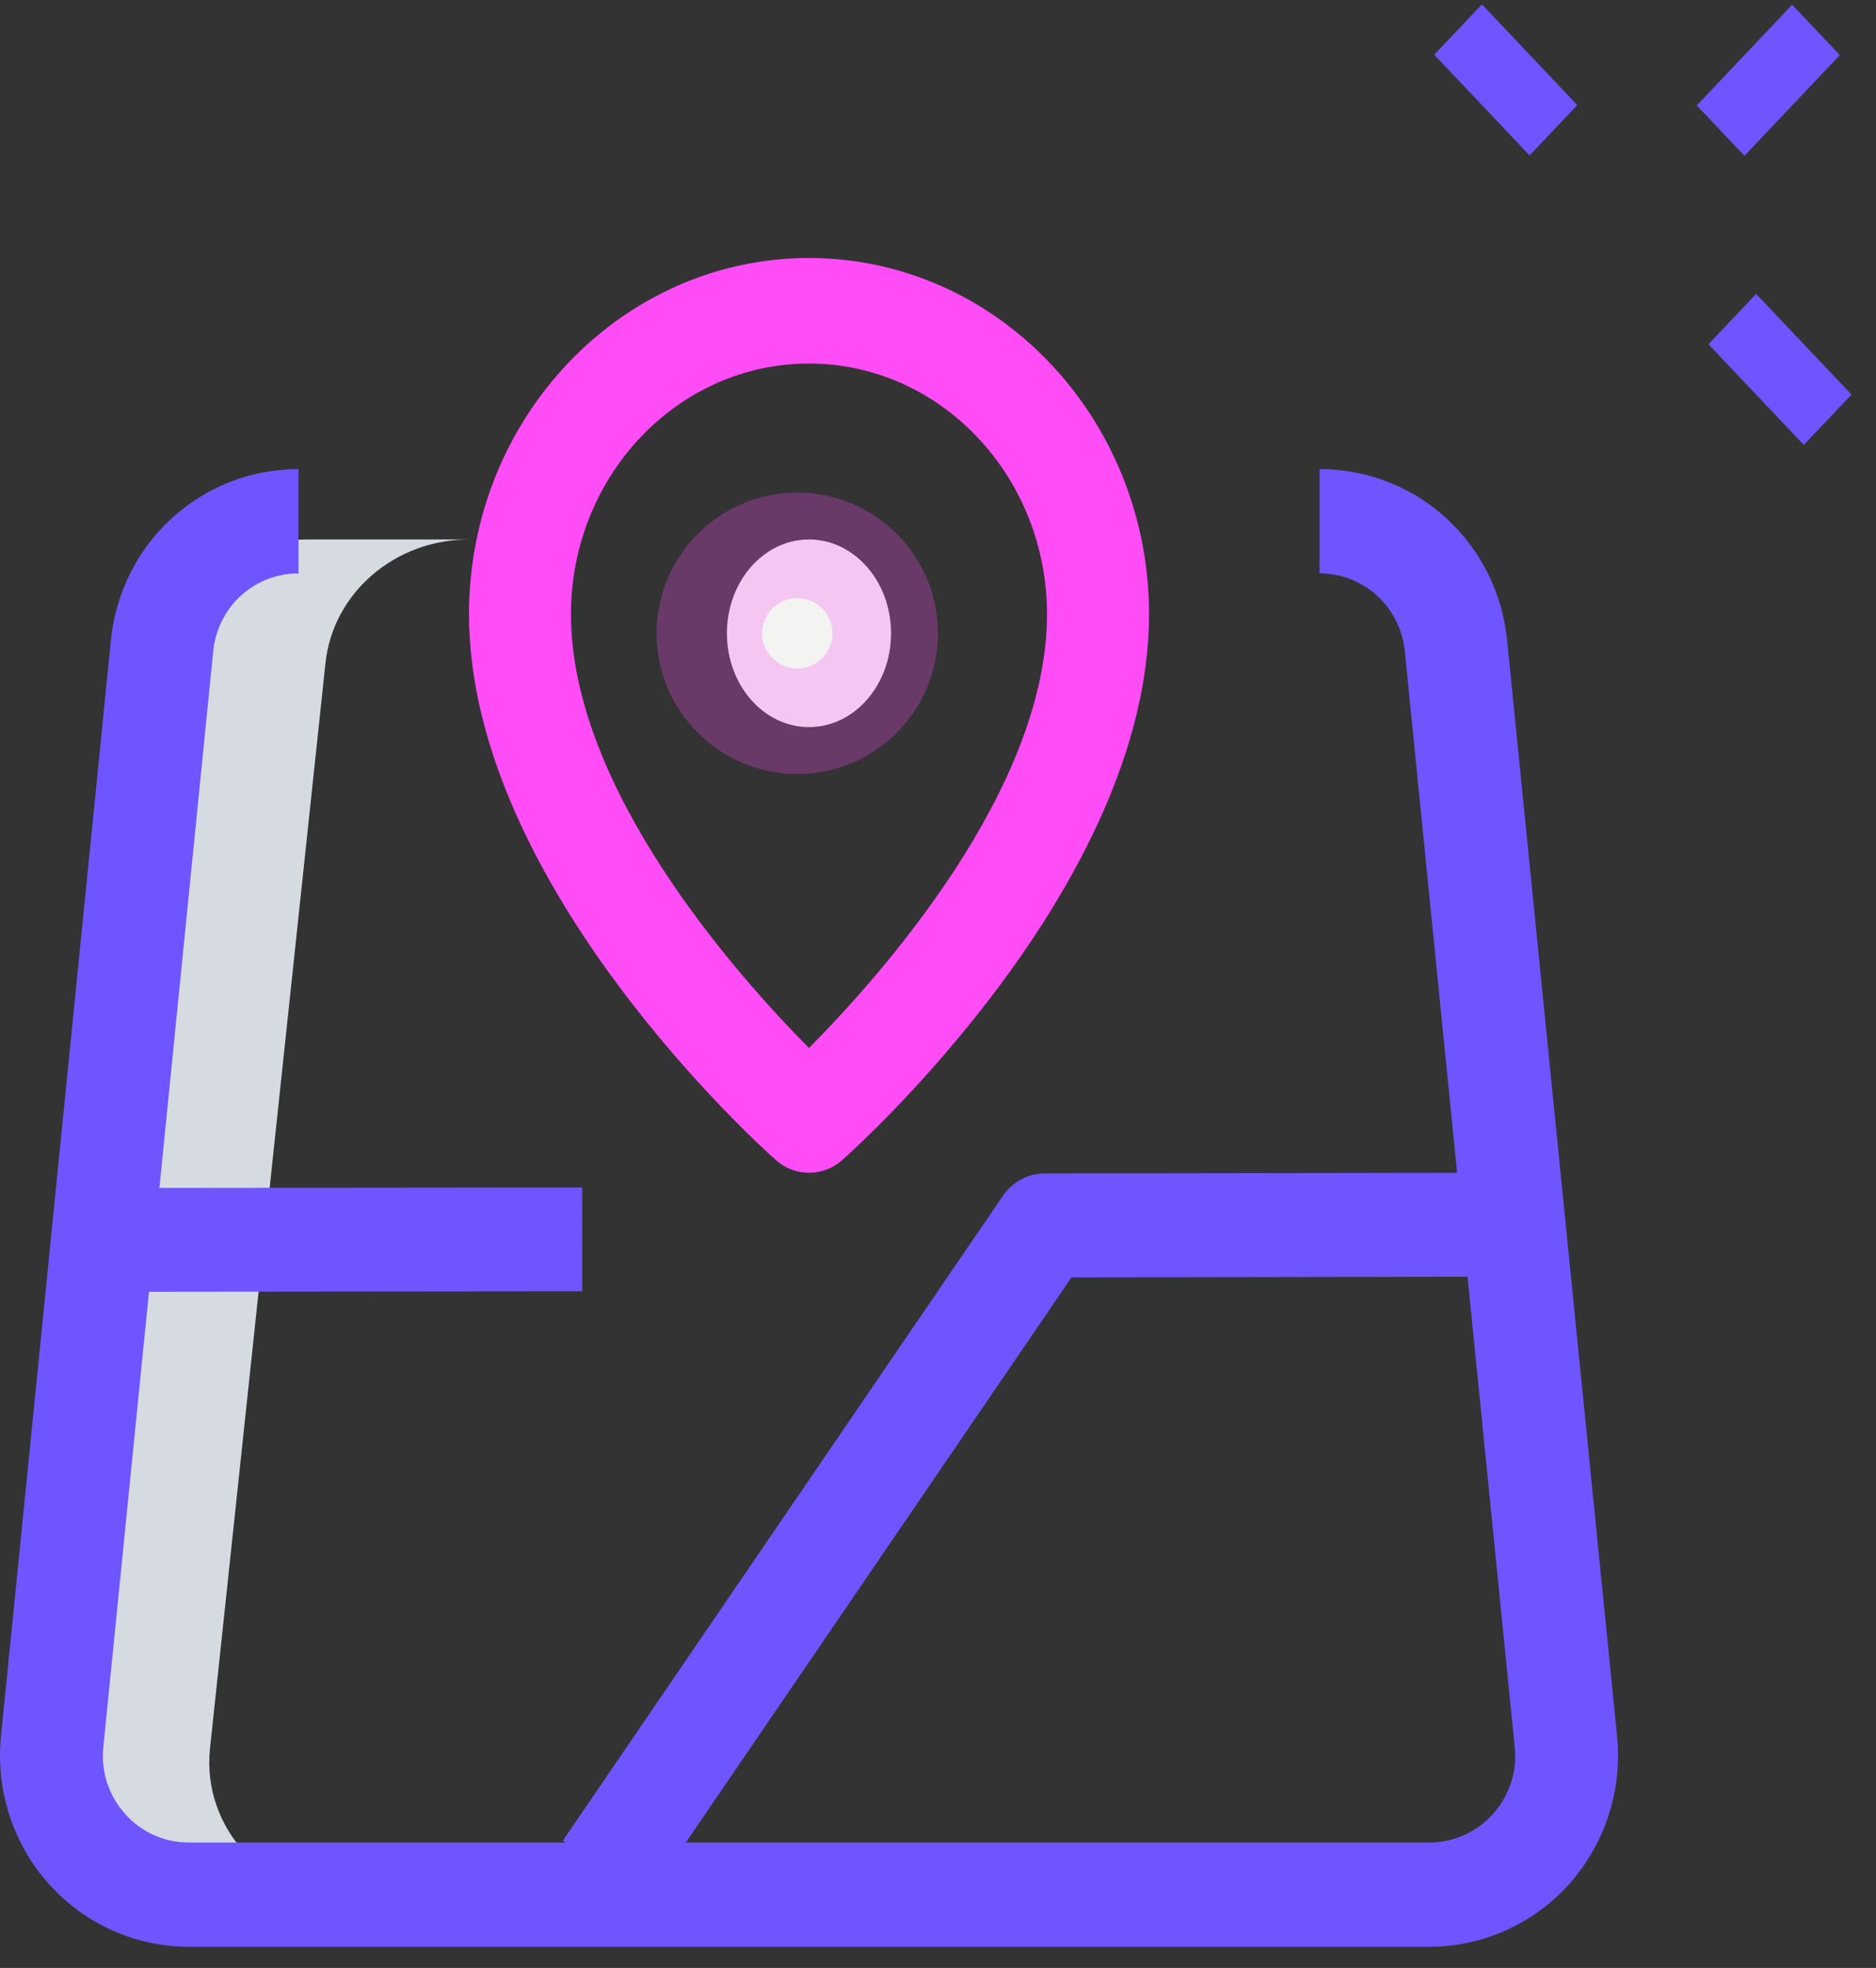 <svg xmlns:xlink="http://www.w3.org/1999/xlink" xmlns="http://www.w3.org/2000/svg" width="82px" height="86px" viewBox="0 0 82 86"><rect x="0" y="0" width="82" height="86" fill="#333333" stroke="none"/><g id="location"><g id="Group" transform="translate(61.5 0)"><path d="M0.164 0.082L3.194 0L3.03 6.06L0 6.141L0.164 0.082Z" transform="matrix(0.707 -0.707 0.707 0.707 1.017 2.45)" id="Path" fill="#6F55FF" stroke="none"></path><path d="M0.164 0.082L3.194 0L3.03 6.06L0 6.141L0.164 0.082Z" transform="matrix(0.707 -0.707 0.707 0.707 13.003 15.101)" id="Path" fill="#6F55FF" stroke="none"></path><path d="M0.082 0.164L6.141 0L6.06 3.03L0 3.194L0.082 0.164Z" transform="matrix(0.707 -0.707 0.707 0.707 12.493 4.549)" id="Path" fill="#6F55FF" stroke="none"></path></g><path d="M3.587 8.2C5.569 8.2 7.175 6.364 7.175 4.1C7.175 1.836 5.569 0 3.587 0C1.606 0 0 1.836 0 4.1C0 6.364 1.606 8.2 3.587 8.2Z" transform="translate(31.773 23.575)" id="Oval" fill="#F3F3F1" stroke="none"></path><path d="M7.129 52.828L12.174 5.418C12.49 2.348 15.202 0 18.45 0L11.354 0C8.106 0 5.394 2.348 5.079 5.418L0.033 52.828C-0.346 56.38 2.587 59.45 6.309 59.45L13.404 59.45C9.683 59.45 6.75 56.38 7.129 52.828Z" transform="translate(2.051 23.575)" id="Path" fill="#D5DBE1" stroke="none"></path><path d="M14.863 39.975C14.345 39.975 13.828 39.791 13.415 39.422C12.865 38.936 0 27.414 0 15.569C0 6.983 6.667 0 14.863 0C23.058 0 29.725 6.983 29.725 15.569C29.725 27.417 16.86 38.939 16.31 39.422C15.897 39.791 15.38 39.975 14.863 39.975L14.863 39.975ZM14.861 4.612C9.124 4.612 4.457 9.526 4.457 15.569C4.457 23.201 11.698 31.331 14.861 34.523C18.023 31.334 25.265 23.201 25.265 15.569C25.265 9.526 20.598 4.612 14.861 4.612Z" transform="translate(20.5 11.275)" id="Shape" fill="#FF4CF7" stroke="none"></path><path d="M6.15 12.3C2.758 12.3 0 9.542 0 6.15C0 2.758 2.758 0 6.15 0C9.542 0 12.3 2.758 12.3 6.15C12.3 9.542 9.542 12.3 6.15 12.3ZM6.15 4.612C5.304 4.612 4.612 5.301 4.612 6.15C4.612 6.999 5.304 7.688 6.15 7.688C6.996 7.688 7.688 6.999 7.688 6.15C7.688 5.301 6.996 4.612 6.15 4.612Z" transform="translate(28.699 21.525)" id="Shape" fill="#FF4CF7" fill-opacity="0.269" stroke="none"></path><path d="M62.477 64.575L8.248 64.575C5.921 64.575 3.686 63.569 2.123 61.816C0.564 60.065 -0.192 57.719 0.042 55.377L4.844 7.518C5.255 3.236 8.782 0 13.047 0L13.047 4.558C11.11 4.558 9.505 6.023 9.319 7.971L4.517 55.844C4.409 56.92 4.745 57.956 5.462 58.762C6.185 59.57 7.174 60.017 8.248 60.017L62.477 60.017C63.551 60.017 64.541 59.57 65.263 58.762C65.98 57.956 66.319 56.92 66.208 55.841L61.406 7.977C61.217 6.026 59.616 4.558 57.678 4.558L57.678 0C61.943 0 65.47 3.236 65.881 7.527L70.683 55.377C70.917 57.722 70.158 60.068 68.602 61.819C67.039 63.569 64.805 64.575 62.477 64.575Z" transform="translate(0 20.5)" id="Path" fill="#6F55FF" stroke="none"></path><path d="M2.04124e-05 9.11754e-05L20.169 0L20.169 4.536L1.74936e-17 4.536L2.04124e-05 9.11754e-05Z" transform="matrix(1 -0.001 0.001 1 5.277 51.914)" id="Path" fill="#6F55FF" stroke="none"></path><path d="M3.665 31.775L0 29.186L19.234 1.008C19.651 0.397 20.335 0.03 21.064 0.03L40.994 0L41 4.541L22.233 4.572L3.665 31.775Z" transform="translate(24.602 51.25)" id="Path" fill="#6F55FF" stroke="none"></path></g></svg>